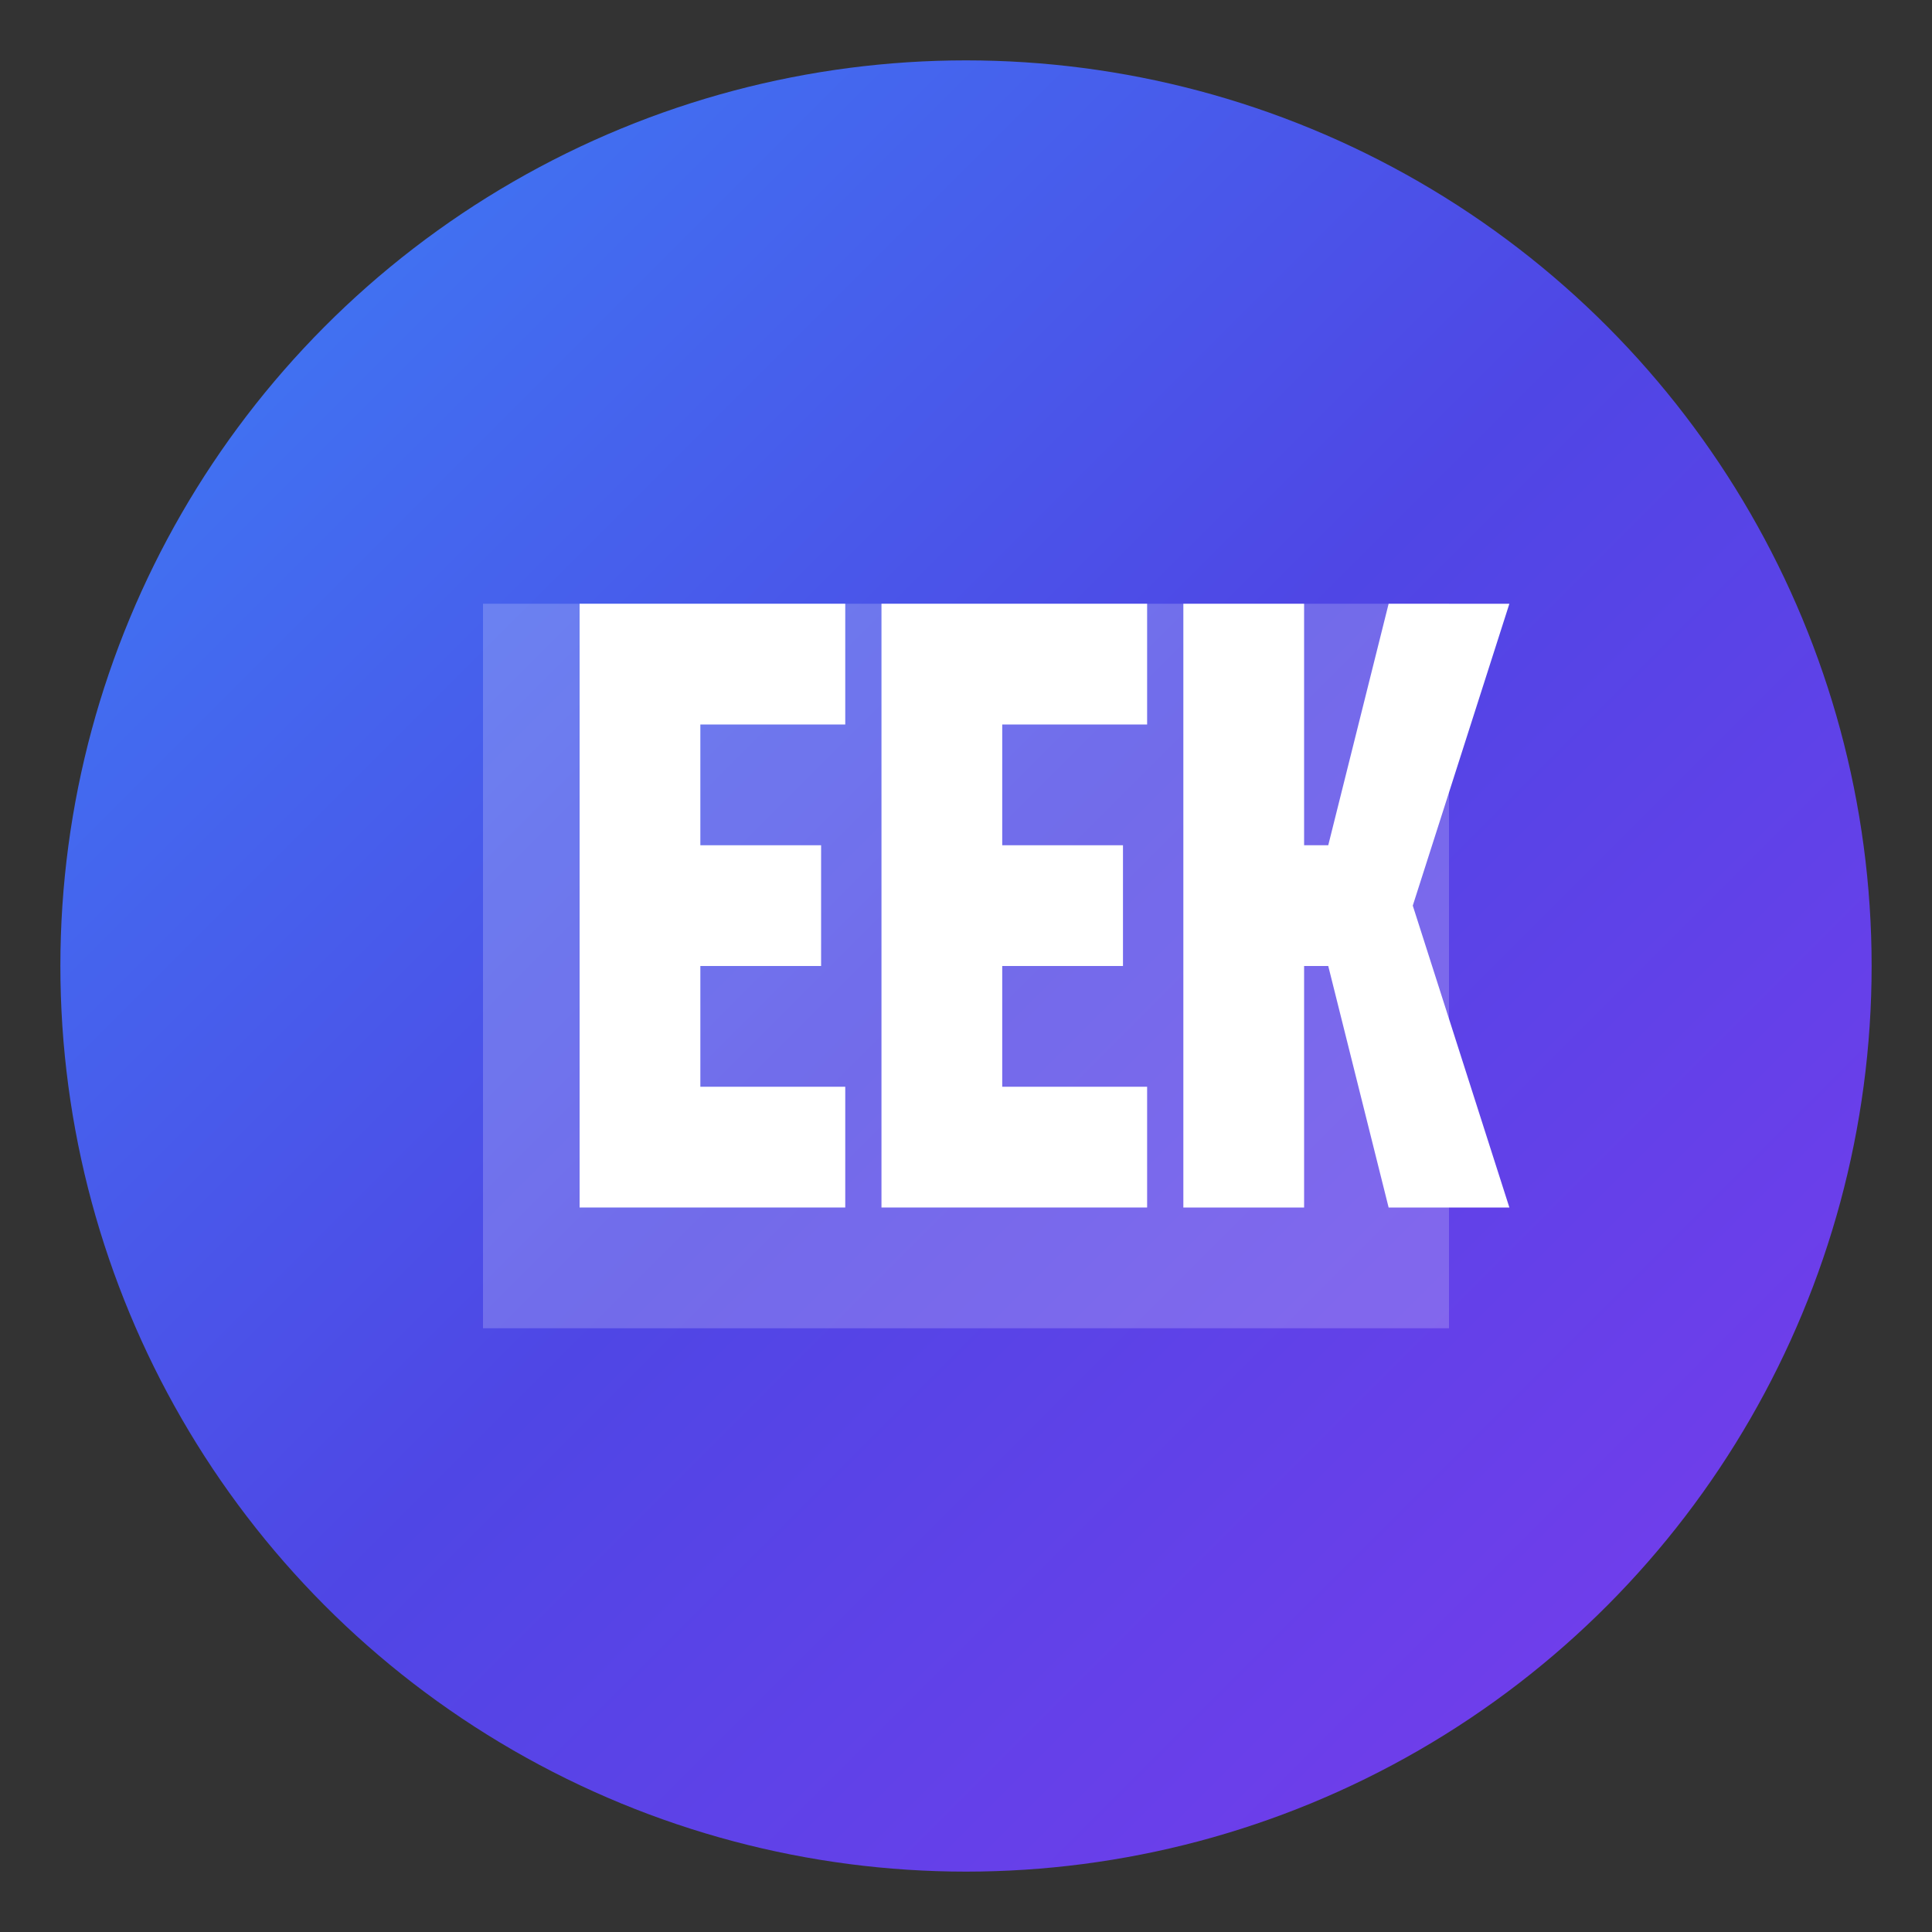 <svg width="32" height="32" viewBox="0 0 160 160" fill="none" xmlns="http://www.w3.org/2000/svg">
    <rect x="0" y="0" width="160" height="160" fill="#333333" stroke="none"/>
    <!-- Base circle -->
    <circle cx="80" cy="80" r="75" fill="url(#grad1)" />
    
    <!-- Background shape -->
    <path d="M40 50 L120 50 L120 110 L40 110 Z" fill="white" fill-opacity="0.2" />
    
    <!-- Stylized EEK letters -->
    <!-- Letter E (first) -->
    <path d="M48 50 L70 50 L70 60 L58 60 L58 70 L68 70 L68 80 L58 80 L58 90 L70 90 L70 100 L48 100 Z" fill="white" />
    
    <!-- Letter E (second) -->
    <path d="M73 50 L95 50 L95 60 L83 60 L83 70 L93 70 L93 80 L83 80 L83 90 L95 90 L95 100 L73 100 Z" fill="white" />
    
    <!-- Letter K -->
    <path d="M98 50 L108 50 L108 70 L110 70 L115 50 L125 50 L117 75 L125 100 L115 100 L110 80 L108 80 L108 100 L98 100 Z" fill="white" />
    
    <!-- Gradient definition -->
    <defs>
        <linearGradient id="grad1" x1="0%" y1="0%" x2="100%" y2="100%">
            <stop offset="0%" stop-color="#3B82F6" /> <!-- blue-500 -->
            <stop offset="50%" stop-color="#4F46E5" /> <!-- indigo-600 -->
            <stop offset="100%" stop-color="#7C3AED" /> <!-- violet-600 -->
        </linearGradient>
    </defs>
</svg> 